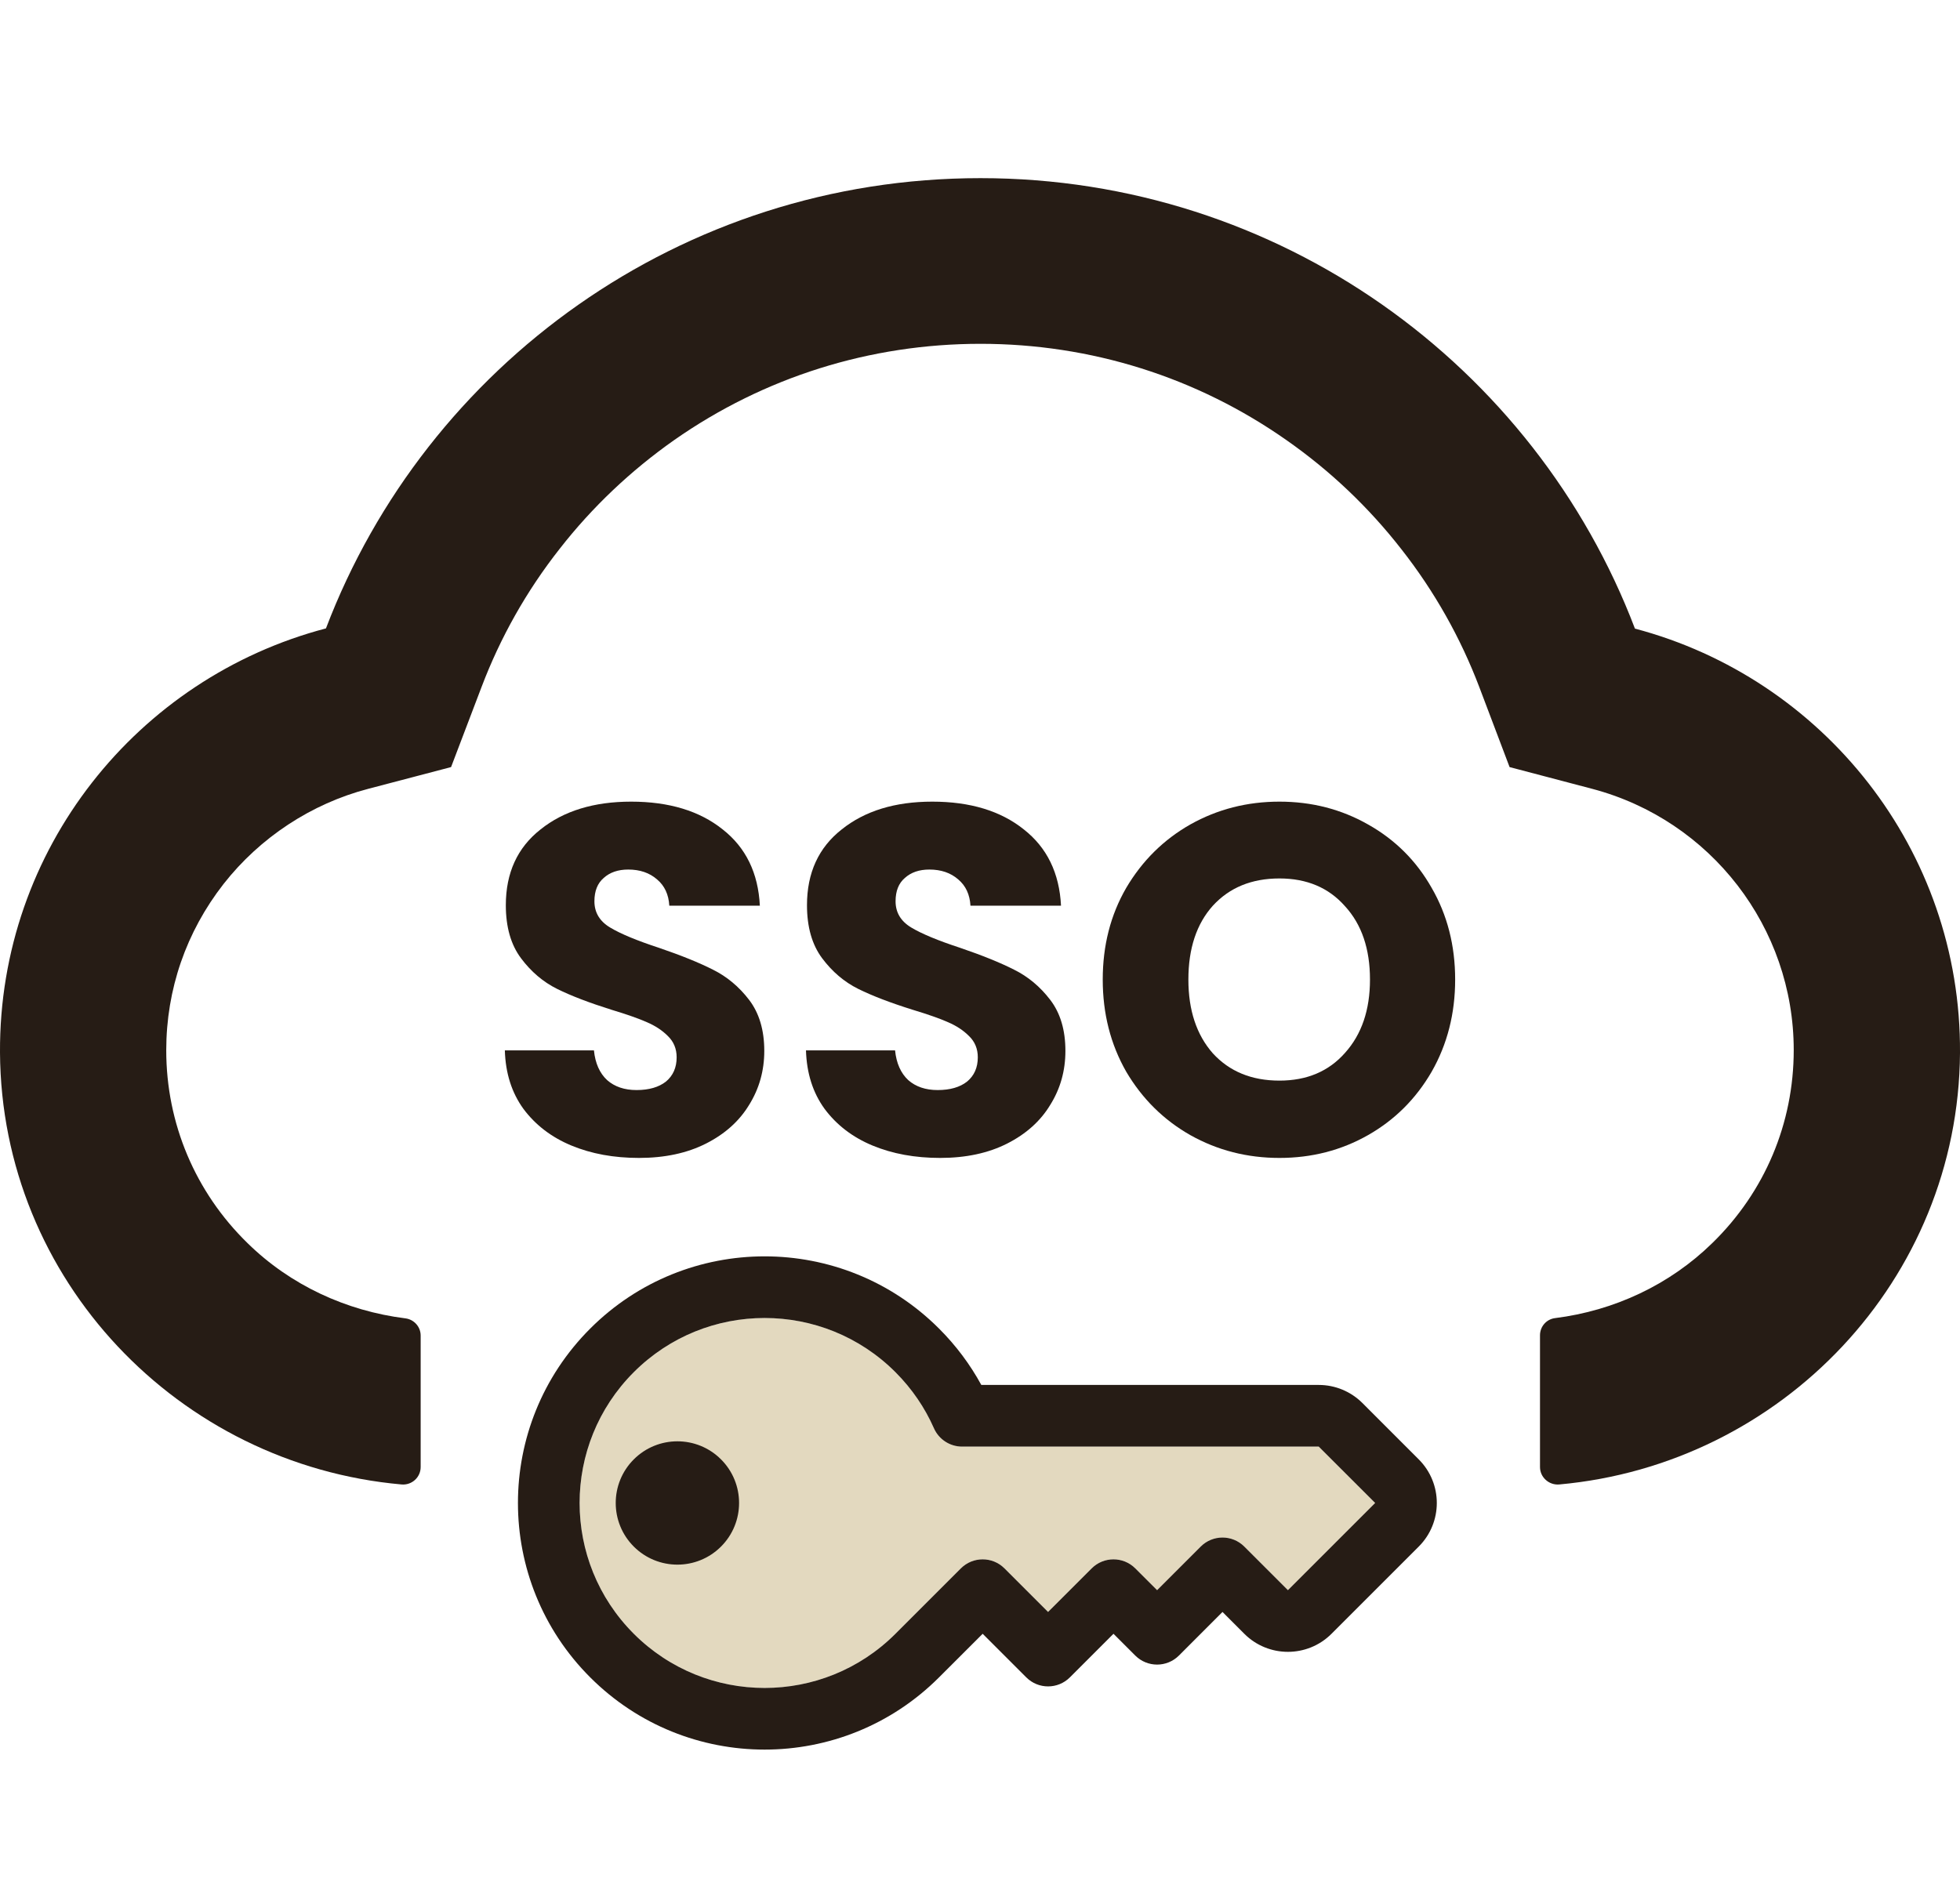 <svg width="66" height="64" viewBox="0 0 66 64" fill="none" xmlns="http://www.w3.org/2000/svg">
<path d="M55.054 21.172C51.68 12.306 43.084 6 33.015 6C22.945 6 14.349 12.299 10.976 21.165C4.633 22.829 -0.037 28.6 0 35.449C0.044 43.105 6.011 49.331 13.524 49.998C13.87 50.027 14.165 49.756 14.165 49.411V44.982C14.165 44.689 13.944 44.439 13.649 44.403C11.661 44.154 9.782 43.288 8.339 41.873C6.571 40.15 5.598 37.832 5.598 35.376C5.598 33.323 6.269 31.387 7.528 29.773C8.758 28.204 10.489 27.068 12.397 26.569L15.189 25.836L16.213 23.145C16.846 21.473 17.73 19.903 18.843 18.488C19.94 17.08 21.244 15.848 22.702 14.822C25.73 12.702 29.295 11.58 33.015 11.58C36.734 11.58 40.3 12.702 43.327 14.829C44.793 15.855 46.089 17.087 47.187 18.495C48.299 19.911 49.183 21.48 49.817 23.152L50.833 25.836L53.617 26.569C57.61 27.625 60.401 31.24 60.401 35.368C60.401 37.832 59.429 40.142 57.661 41.866C56.225 43.273 54.354 44.146 52.365 44.395C52.071 44.432 51.857 44.681 51.857 44.975V49.411C51.857 49.756 52.159 50.027 52.505 49.998C59.996 49.323 65.948 43.105 66 35.464C66.044 28.615 61.381 22.844 55.054 21.172Z" fill="#261C15"/>
<path d="M30.153 46.216C27.72 43.783 23.775 43.783 21.342 46.216C18.909 48.649 18.909 52.594 21.342 55.027C23.775 57.46 27.72 57.46 30.153 55.027L32.356 52.824C32.761 52.419 33.419 52.419 33.824 52.824L35.292 54.292L36.761 52.824C37.166 52.419 37.824 52.419 38.229 52.824L38.964 53.558L40.432 52.09C40.837 51.684 41.495 51.684 41.9 52.09L43.369 53.558L46.306 50.621L44.407 48.723L32.398 48.723C31.987 48.723 31.614 48.48 31.448 48.104C31.147 47.42 30.715 46.779 30.153 46.216Z" fill="#936A00" fill-opacity="0.25"/>
<path d="M24.279 52.09C23.468 52.901 22.153 52.901 21.342 52.09C20.531 51.279 20.531 49.964 21.342 49.153C22.153 48.342 23.468 48.342 24.279 49.153C25.09 49.964 25.09 51.279 24.279 52.09Z" fill="#261C15"/>
<path d="M38.229 55.761L37.495 55.027L36.027 56.495C35.621 56.901 34.964 56.901 34.558 56.495L33.09 55.027L31.621 56.495C28.377 59.739 23.118 59.739 19.874 56.495C16.63 53.251 16.63 47.992 19.874 44.748C23.118 41.504 28.377 41.504 31.621 44.748C32.197 45.323 32.672 45.964 33.044 46.646H44.407C44.958 46.646 45.486 46.865 45.876 47.254L47.774 49.153C48.585 49.964 48.585 51.279 47.774 52.09L44.837 55.027C44.026 55.838 42.711 55.838 41.9 55.027L41.166 54.292L39.698 55.761C39.292 56.166 38.635 56.166 38.229 55.761ZM30.153 46.216C27.72 43.783 23.775 43.783 21.342 46.216C18.909 48.649 18.909 52.594 21.342 55.027C23.775 57.46 27.72 57.46 30.153 55.027L32.356 52.824C32.761 52.419 33.419 52.419 33.824 52.824L35.292 54.292L36.761 52.824C37.166 52.419 37.824 52.419 38.229 52.824L38.964 53.558L40.432 52.09C40.837 51.684 41.495 51.684 41.9 52.09L43.369 53.558L46.306 50.621L44.407 48.723L32.398 48.723C31.987 48.723 31.614 48.48 31.448 48.104C31.147 47.42 30.715 46.779 30.153 46.216Z" fill="#261C15"/>
<path d="M21.516 39C20.67 39 19.912 38.861 19.242 38.583C18.571 38.305 18.033 37.893 17.626 37.348C17.231 36.803 17.022 36.146 17 35.378H20C20.044 35.812 20.192 36.146 20.445 36.38C20.698 36.602 21.027 36.714 21.434 36.714C21.851 36.714 22.181 36.619 22.423 36.43C22.664 36.23 22.785 35.957 22.785 35.612C22.785 35.323 22.686 35.084 22.489 34.894C22.302 34.705 22.066 34.549 21.78 34.427C21.505 34.305 21.11 34.166 20.593 34.01C19.846 33.776 19.236 33.542 18.764 33.309C18.291 33.075 17.885 32.73 17.544 32.274C17.203 31.818 17.033 31.223 17.033 30.488C17.033 29.398 17.423 28.547 18.203 27.935C18.983 27.311 20 27 21.253 27C22.527 27 23.555 27.311 24.335 27.935C25.115 28.547 25.532 29.403 25.587 30.505H22.538C22.516 30.127 22.379 29.832 22.126 29.62C21.873 29.398 21.549 29.287 21.154 29.287C20.813 29.287 20.538 29.381 20.329 29.57C20.121 29.748 20.016 30.01 20.016 30.355C20.016 30.733 20.192 31.028 20.544 31.239C20.895 31.451 21.445 31.679 22.192 31.924C22.939 32.179 23.544 32.424 24.005 32.658C24.477 32.892 24.884 33.231 25.225 33.676C25.565 34.121 25.736 34.694 25.736 35.395C25.736 36.063 25.565 36.669 25.225 37.214C24.895 37.759 24.412 38.193 23.774 38.516C23.137 38.839 22.384 39 21.516 39Z" fill="#261C15"/>
<path d="M31.657 39C30.811 39 30.052 38.861 29.382 38.583C28.712 38.305 28.173 37.893 27.767 37.348C27.371 36.803 27.163 36.146 27.14 35.378H30.14C30.184 35.812 30.333 36.146 30.585 36.38C30.838 36.602 31.168 36.714 31.574 36.714C31.992 36.714 32.322 36.619 32.563 36.43C32.805 36.23 32.926 35.957 32.926 35.612C32.926 35.323 32.827 35.084 32.629 34.894C32.442 34.705 32.206 34.549 31.92 34.427C31.646 34.305 31.25 34.166 30.734 34.01C29.986 33.776 29.377 33.542 28.904 33.309C28.432 33.075 28.025 32.73 27.684 32.274C27.344 31.818 27.174 31.223 27.174 30.488C27.174 29.398 27.564 28.547 28.344 27.935C29.124 27.311 30.14 27 31.393 27C32.668 27 33.695 27.311 34.475 27.935C35.255 28.547 35.673 29.403 35.728 30.505H32.679C32.657 30.127 32.519 29.832 32.267 29.62C32.014 29.398 31.69 29.287 31.294 29.287C30.953 29.287 30.679 29.381 30.47 29.57C30.261 29.748 30.157 30.01 30.157 30.355C30.157 30.733 30.333 31.028 30.684 31.239C31.036 31.451 31.585 31.679 32.333 31.924C33.08 32.179 33.684 32.424 34.145 32.658C34.618 32.892 35.025 33.231 35.365 33.676C35.706 34.121 35.876 34.694 35.876 35.395C35.876 36.063 35.706 36.669 35.365 37.214C35.036 37.759 34.552 38.193 33.915 38.516C33.278 38.839 32.525 39 31.657 39Z" fill="#261C15"/>
<path d="M43.083 39C41.995 39 40.995 38.744 40.083 38.232C39.182 37.72 38.462 37.008 37.924 36.096C37.396 35.172 37.133 34.138 37.133 32.992C37.133 31.846 37.396 30.816 37.924 29.904C38.462 28.992 39.182 28.28 40.083 27.768C40.995 27.256 41.995 27 43.083 27C44.171 27 45.165 27.256 46.066 27.768C46.978 28.28 47.692 28.992 48.209 29.904C48.736 30.816 49 31.846 49 32.992C49 34.138 48.736 35.172 48.209 36.096C47.681 37.008 46.967 37.72 46.066 38.232C45.165 38.744 44.171 39 43.083 39ZM43.083 36.396C44.006 36.396 44.742 36.085 45.291 35.462C45.852 34.839 46.132 34.015 46.132 32.992C46.132 31.957 45.852 31.134 45.291 30.522C44.742 29.898 44.006 29.587 43.083 29.587C42.149 29.587 41.402 29.893 40.841 30.505C40.292 31.117 40.017 31.946 40.017 32.992C40.017 34.026 40.292 34.855 40.841 35.478C41.402 36.09 42.149 36.396 43.083 36.396Z" fill="#261C15"/>
</svg>
